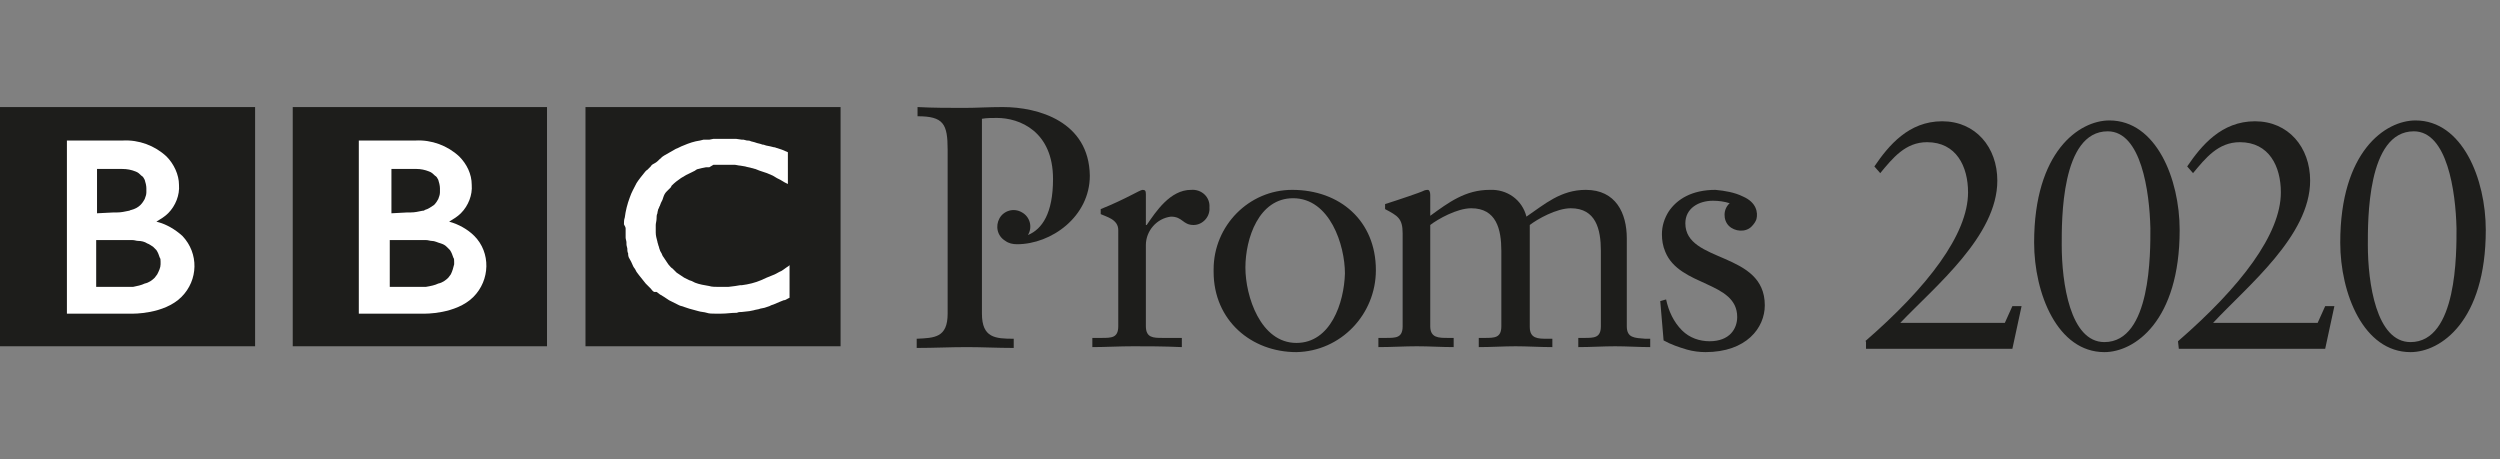 <?xml version="1.0" encoding="utf-8"?>
<!-- Generator: Adobe Illustrator 24.2.0, SVG Export Plug-In . SVG Version: 6.00 Build 0)  -->
<svg version="1.1" id="Layer_1" xmlns="http://www.w3.org/2000/svg" xmlns:xlink="http://www.w3.org/1999/xlink" x="0px" y="0px"
	 viewBox="0 0 298.9 54.9" style="enable-background:new 0 0 298.9 54.9;" xml:space="preserve">
<rect x="0" y="0" width="298.9" height="54.9" fill="#808080" stroke="none"/>
<style type="text/css">
	.st0{fill:#FFFFFF;}
	.st1{fill:#1D1D1B;}
</style>
<g>
	<g id="Layer_1-2">
		<rect x="3.1" y="13.8" class="st0" width="23" height="25"/>
		<rect x="38" y="14.7" class="st0" width="22.5" height="25"/>
		<rect x="73" y="14.7" class="st0" width="24.8" height="25"/>
		<path class="st1" d="M70,41.4h30.5V12.8H70V41.4z M74.6,26.8c0-0.3,0-0.5,0.1-0.8c0.1-0.8,0.3-1.6,0.6-2.4
			c0.2-0.6,0.5-1.1,0.8-1.7l0.2-0.3c0.1-0.1,0.2-0.3,0.3-0.4l0.4-0.5c0.1-0.1,0.2-0.3,0.4-0.4l0.4-0.4c0.1-0.2,0.3-0.3,0.5-0.4
			s0.4-0.3,0.6-0.5c0.1-0.1,0.2-0.1,0.2-0.2l0.3-0.2l0.7-0.4l0.7-0.4c0.3-0.1,0.6-0.3,0.9-0.4c0.7-0.3,1.3-0.5,2-0.6l0.4-0.1h0.1
			h0.2h0.2h0.2l0.5-0.1h0.4h0.7h0.3h0.8H88l0.7,0.1h0.2l0.4,0.1c0.2,0,0.3,0,0.5,0.1l0.4,0.1l0.3,0.1l0.4,0.1l0.3,0.1h0.1l0.3,0.1
			l0.5,0.1l0.4,0.1c0.2,0,0.3,0.1,0.4,0.1l0.6,0.2l0.7,0.3V22l-0.4-0.2l-0.5-0.3l-0.4-0.2L92.4,21l-0.7-0.3l-0.6-0.2l-0.3-0.1
			l-0.5-0.2c-0.1,0-0.3-0.1-0.4-0.1c-0.3-0.1-0.5-0.1-0.8-0.2l-0.6-0.1c-0.2,0-0.5-0.1-0.7-0.1h-0.4c-0.2,0-0.4,0-0.6,0h-0.3
			c-0.3,0-0.6,0-0.8,0h-0.4L84.8,20h-0.4l-0.5,0.1l-0.4,0.1c-0.1,0-0.3,0.1-0.4,0.2l-0.4,0.2c-0.9,0.4-1.7,0.9-2.4,1.6l-0.1,0.2
			c-0.1,0.1-0.2,0.2-0.3,0.3l-0.2,0.2c-0.2,0.2-0.3,0.4-0.4,0.7l-0.1,0.3L79,24.3c0,0.1-0.1,0.2-0.1,0.3c-0.1,0.1-0.1,0.3-0.2,0.4
			c0,0.1-0.1,0.3-0.1,0.5c-0.1,0.2-0.1,0.4-0.1,0.6c0,0.3-0.1,0.6-0.1,0.8v0.2c0,0.1,0,0.2,0,0.4s0,0.2,0,0.3c0,0.4,0.1,0.7,0.2,1.1
			c0,0.1,0.1,0.3,0.1,0.4c0.1,0.2,0.1,0.4,0.2,0.6c0,0.1,0.1,0.2,0.2,0.4s0.1,0.3,0.2,0.4l0.2,0.3l0.2,0.3l0.2,0.3
			c0.2,0.2,0.3,0.4,0.5,0.5l0,0l0,0l0.1,0.1l0.1,0.1c0.1,0.1,0.2,0.2,0.3,0.3l0.3,0.2l0.3,0.2l0.3,0.2l0.6,0.3l0.3,0.1l0.2,0.1
			l0.2,0.1c0.5,0.2,1.1,0.3,1.7,0.4c0.3,0.1,0.7,0.1,1,0.1h0.9h0.4l0.8-0.1l0.6-0.1h0.2c0.8-0.1,1.6-0.3,2.3-0.6
			c0.4-0.2,0.9-0.4,1.4-0.6c0.3-0.1,0.6-0.3,0.8-0.4c0.3-0.1,0.5-0.3,0.8-0.5l0.3-0.2l0.1-0.1v3.9l-0.2,0.1
			c-0.2,0.1-0.3,0.2-0.5,0.2l-0.5,0.2l-0.7,0.3l-0.3,0.1L92,36.6l-0.6,0.2l-0.5,0.1c-0.2,0.1-0.5,0.1-0.8,0.2l-0.5,0.1l-0.9,0.1
			c-0.2,0-0.4,0-0.6,0.1H88c-0.6,0-1.1,0.1-1.8,0.1H86h-0.5c-0.4,0-0.7,0-1-0.1s-0.7-0.1-1-0.2c-0.4-0.1-0.7-0.2-1.1-0.3l-0.6-0.2
			c-0.2-0.1-0.4-0.1-0.6-0.2c-0.4-0.2-0.8-0.4-1.2-0.6l-0.6-0.4l-0.5-0.3l-0.4-0.3l-0.3,0c-0.2-0.1-0.3-0.3-0.4-0.4l-0.1-0.1
			c-0.2-0.2-0.3-0.3-0.5-0.5l-0.4-0.5l-0.4-0.5l-0.3-0.4c-0.1-0.2-0.2-0.4-0.3-0.5s-0.3-0.7-0.5-1s-0.2-0.5-0.2-0.7
			C75,30.1,75,29.9,75,29.7c0-0.1-0.1-0.3-0.1-0.5s0-0.1,0-0.2c0-0.2-0.1-0.4-0.1-0.6v-0.1c0-0.2,0-0.3,0-0.5s0-0.3,0-0.5
			S74.6,26.9,74.6,26.8z"/>
		<path class="st1" d="M52.4,33.9c0.5-0.1,0.9-0.4,1.2-0.7c0.1-0.1,0.2-0.3,0.3-0.4c0.2-0.4,0.3-0.8,0.4-1.2c0-0.1,0-0.2,0-0.2v-0.1
			c0-0.2,0-0.4-0.1-0.5c-0.1-0.3-0.2-0.6-0.4-0.9l-0.1-0.1c-0.1-0.1-0.2-0.2-0.3-0.3c-0.2-0.2-0.4-0.3-0.7-0.4
			c-0.4-0.1-0.7-0.3-1.1-0.3c-0.2,0-0.4-0.1-0.7-0.1h-0.4h-3.9v5.6h3.8h0.5C51.5,34.2,52,34.1,52.4,33.9z"/>
		<path class="st1" d="M48.7,25.4h0.4c0.5,0,0.9-0.1,1.4-0.2c0.1,0,0.2,0,0.3-0.1c0.4-0.1,0.8-0.4,1.1-0.6c0.2-0.2,0.4-0.5,0.5-0.7
			c0.1-0.3,0.2-0.5,0.2-0.8c0-0.2,0-0.3,0-0.3v-0.2c0-0.3-0.1-0.7-0.2-1c-0.1-0.2-0.2-0.4-0.4-0.5c-0.2-0.2-0.4-0.4-0.7-0.5
			c-0.5-0.2-1-0.3-1.5-0.3h-3v5.3L48.7,25.4L48.7,25.4z"/>
		<path class="st1" d="M35,41.4h30.4V12.8H35V41.4z M43,16.8h6.7c1.9-0.1,3.8,0.6,5.2,1.9c0.9,0.9,1.5,2.1,1.5,3.4
			c0.1,1.2-0.4,2.5-1.3,3.4c-0.4,0.4-0.9,0.7-1.4,1c1.1,0.3,2.2,0.9,3,1.7c2,2,1.9,5.3-0.1,7.3l0,0c-2.1,2.1-5.9,2-5.9,2h-7.8V16.8
			H43z"/>
		<path class="st1" d="M17.3,33.9c0.5-0.1,0.9-0.4,1.2-0.7c0.1-0.1,0.2-0.3,0.3-0.4c0.2-0.4,0.4-0.8,0.4-1.2v-0.3
			c0-0.2,0-0.4-0.1-0.5c-0.1-0.3-0.2-0.6-0.4-0.9l-0.1-0.1c-0.1-0.1-0.2-0.2-0.3-0.3c-0.2-0.1-0.4-0.3-0.7-0.4
			c-0.3-0.2-0.7-0.3-1.1-0.3c-0.2,0-0.4-0.1-0.7-0.1h-0.4h-3.9v5.6h3.9h0.5C16.4,34.2,16.9,34.1,17.3,33.9z"/>
		<path class="st1" d="M13.6,25.4H14c0.5,0,0.9-0.1,1.4-0.2c0.1,0,0.2-0.1,0.3-0.1c0.4-0.1,0.8-0.3,1.1-0.6c0.2-0.2,0.4-0.5,0.5-0.7
			c0.1-0.3,0.2-0.5,0.2-0.8c0-0.1,0-0.2,0-0.3c0-0.1,0-0.1,0-0.2c0-0.3-0.1-0.7-0.2-1c-0.1-0.2-0.2-0.4-0.4-0.5
			c-0.2-0.2-0.4-0.4-0.7-0.5c-0.5-0.2-1-0.3-1.6-0.3h-3v5.3L13.6,25.4L13.6,25.4z"/>
		<path class="st1" d="M0,41.4h30.5V12.8H0V41.4z M8,16.8h6.7c1.9-0.1,3.8,0.6,5.2,1.9c0.9,0.9,1.5,2.2,1.5,3.4
			c0.1,1.2-0.4,2.5-1.3,3.4c-0.4,0.4-0.9,0.7-1.4,1c1.2,0.3,2.2,0.9,3.1,1.7c2,2.1,1.9,5.3-0.1,7.3c-2.1,2.1-5.9,2-5.9,2H8
			C8,37.5,8,16.8,8,16.8z"/>
		<path class="st1" d="M119.9,12.8c-1.7,0-3.2,0.1-4.6,0.1c-1.8,0-3.7,0-5.6-0.1v1.1c3.1,0,3.6,0.9,3.6,4v19.6c0,2.9-1.6,2.9-3.7,3
			v1.1c2.1,0,4-0.1,6-0.1c1.8,0,3.6,0.1,5.6,0.1v-1.1c-2.2,0-3.8-0.1-3.8-3V14.2c0.6-0.1,1.2-0.1,1.8-0.1c2.7,0,6.7,1.6,6.7,7.3
			c0,4.1-1.3,6-3,6.7c0.6-1,0.2-2.2-0.7-2.7c-1-0.6-2.2-0.2-2.7,0.7c-0.5,0.9-0.3,2.1,0.7,2.7c0.4,0.3,0.9,0.4,1.4,0.4
			c4.1,0,8.7-3.3,8.7-8.2C130.2,14.5,124.1,12.8,119.9,12.8z"/>
		<path class="st1" d="M194.5,39V28.5c0-3-1.3-5.8-4.9-5.8c-3,0-4.9,1.7-7.1,3.2c-0.5-2-2.3-3.3-4.4-3.2c-2.9,0-4.9,1.5-7.1,3.1
			v-2.5c0-0.3-0.1-0.6-0.3-0.6c-0.3,0-0.5,0.1-0.7,0.2s-2.5,0.9-4.4,1.5V25c1.5,0.8,2.1,1.1,2.1,2.9V39c0,1.4-0.8,1.4-2,1.4h-0.9
			v1.1c1.6,0,3.1-0.1,4.6-0.1s2.9,0.1,4.4,0.1v-1.1h-0.7c-1.1,0-2.1,0-2.1-1.4V26.9c0.9-0.7,3.2-2,4.9-2c3,0,3.6,2.5,3.6,5.1v9
			c0,1.4-0.8,1.4-2,1.4h-0.7v1.1c1.5,0,3-0.1,4.4-0.1s2.9,0.1,4.4,0.1v-1H185c-1.1,0-2.1,0-2.1-1.4V26.9c0.9-0.7,3.2-2,4.9-2
			c3,0,3.6,2.5,3.6,5.1v9c0,1.4-0.8,1.4-2,1.4h-0.7v1.1c1.5,0,3-0.1,4.4-0.1s2.9,0.1,4.2,0.1v-1h-0.6
			C195.4,40.4,194.5,40.4,194.5,39z"/>
		<path class="st1" d="M142.4,22.7c-2.5,0-4.2,2.6-5.3,4.2H137v-3.7c0-0.4-0.1-0.5-0.4-0.5s-2,1.1-5,2.3v0.6
			c0.6,0.3,2.1,0.6,2.1,1.9V39c0,1.4-0.8,1.4-2,1.4h-1.1v1.1c1.5,0,3.2-0.1,4.9-0.1s3.5,0,5.8,0.1v-1.1H139c-1.1,0-2,0-2-1.4v-9.7
			c0-1.7,1.3-3.2,3-3.4c1.4,0,1.4,1,2.7,1c1.1,0,2-1,1.9-2.1l0,0C144.7,23.6,143.7,22.6,142.4,22.7L142.4,22.7z"/>
		<path class="st1" d="M154.5,22.7c-5.2,0-9.4,4.3-9.4,9.5c0,0.1,0,0.2,0,0.3c0,5.8,4.5,9.6,9.9,9.6c5.3-0.1,9.5-4.5,9.5-9.8
			C164.5,26.4,160.2,22.7,154.5,22.7z M155,41c-4.3,0-6.1-5.6-6.1-9c0-3.5,1.6-8.3,5.7-8.3c4.4,0,6.2,5.6,6.2,9
			C160.7,36.2,159.1,41,155,41z"/>
		<path class="st1" d="M201.5,26.7c0-1.8,1.6-2.7,3.3-2.7c0.7,0,1.4,0.1,2,0.3c-0.8,0.7-0.8,2-0.1,2.7s2,0.8,2.7,0.1
			c0.3-0.3,0.5-0.6,0.6-0.9c0.2-0.8,0-2-1.6-2.7c-1-0.5-2.2-0.7-3.3-0.8c-2.8,0-4.6,1.1-5.6,2.6c-0.5,0.8-0.8,1.7-0.8,2.7
			c0,0.7,0.1,1.4,0.4,2.1c1.7,4.2,8.6,3.5,8.6,7.8c0,1.4-0.9,2.9-3.3,2.9c-1.2,0-2.4-0.4-3.3-1.3c-1-1-1.6-2.3-1.9-3.7l-0.7,0.2
			l0.4,4.7c0.9,0.5,1.8,0.8,2.8,1.1c0.7,0.2,1.5,0.3,2.2,0.3c4.9,0,7.1-2.9,7.1-5.6C211,30,201.5,31.5,201.5,26.7z"/>
		<path class="st1" d="M223,40.8c7.5-6.5,12.3-12.8,12.3-17.8c0-3.1-1.4-6-4.9-6c-2.6,0-4.1,1.9-5.6,3.7l-0.7-0.8
			c1.7-2.5,4.1-5.4,8.1-5.4s6.6,3.1,6.6,7.1c0,6.6-7.4,12.6-11.6,17h12.5l0.9-2h1.1l-1.1,5.1h-17.5v-0.9H223z"/>
		<path class="st1" d="M251.6,42.1c-5.6,0-8.4-7-8.4-13.1c0-10.9,5.4-14.6,9-14.6c5.6,0,8.4,7,8.4,13.1
			C260.6,38.4,255.2,42.1,251.6,42.1z M252,15.7c-5.6,0-5.5,10.7-5.5,13.6c0,4.5,1,11.6,5.1,11.6c5.6,0,5.5-10.7,5.5-13.6
			C257,22.9,256,15.7,252,15.7z"/>
		<path class="st1" d="M260.4,40.8c7.5-6.5,12.3-12.8,12.3-17.8c0-3.1-1.4-6-4.9-6c-2.6,0-4.1,1.9-5.6,3.7l-0.7-0.8
			c1.7-2.5,4.1-5.4,8.1-5.4s6.6,3.1,6.6,7.1c0,6.6-7.5,12.6-11.6,17h12.5l0.9-2h1.1l-1.1,5.1h-17.5L260.4,40.8z"/>
		<path class="st1" d="M288.2,42.1c-5.6,0-8.4-7-8.4-13.1c0-10.9,5.4-14.6,9-14.6c5.6,0,8.4,7,8.4,13.1
			C297.2,38.4,291.8,42.1,288.2,42.1z M288.6,15.7c-5.6,0-5.5,10.7-5.5,13.6c0,4.5,1,11.6,5.1,11.6c5.6,0,5.5-10.7,5.5-13.6
			C293.6,22.9,292.6,15.7,288.6,15.7z"/>
	</g>
</g>
</svg>
